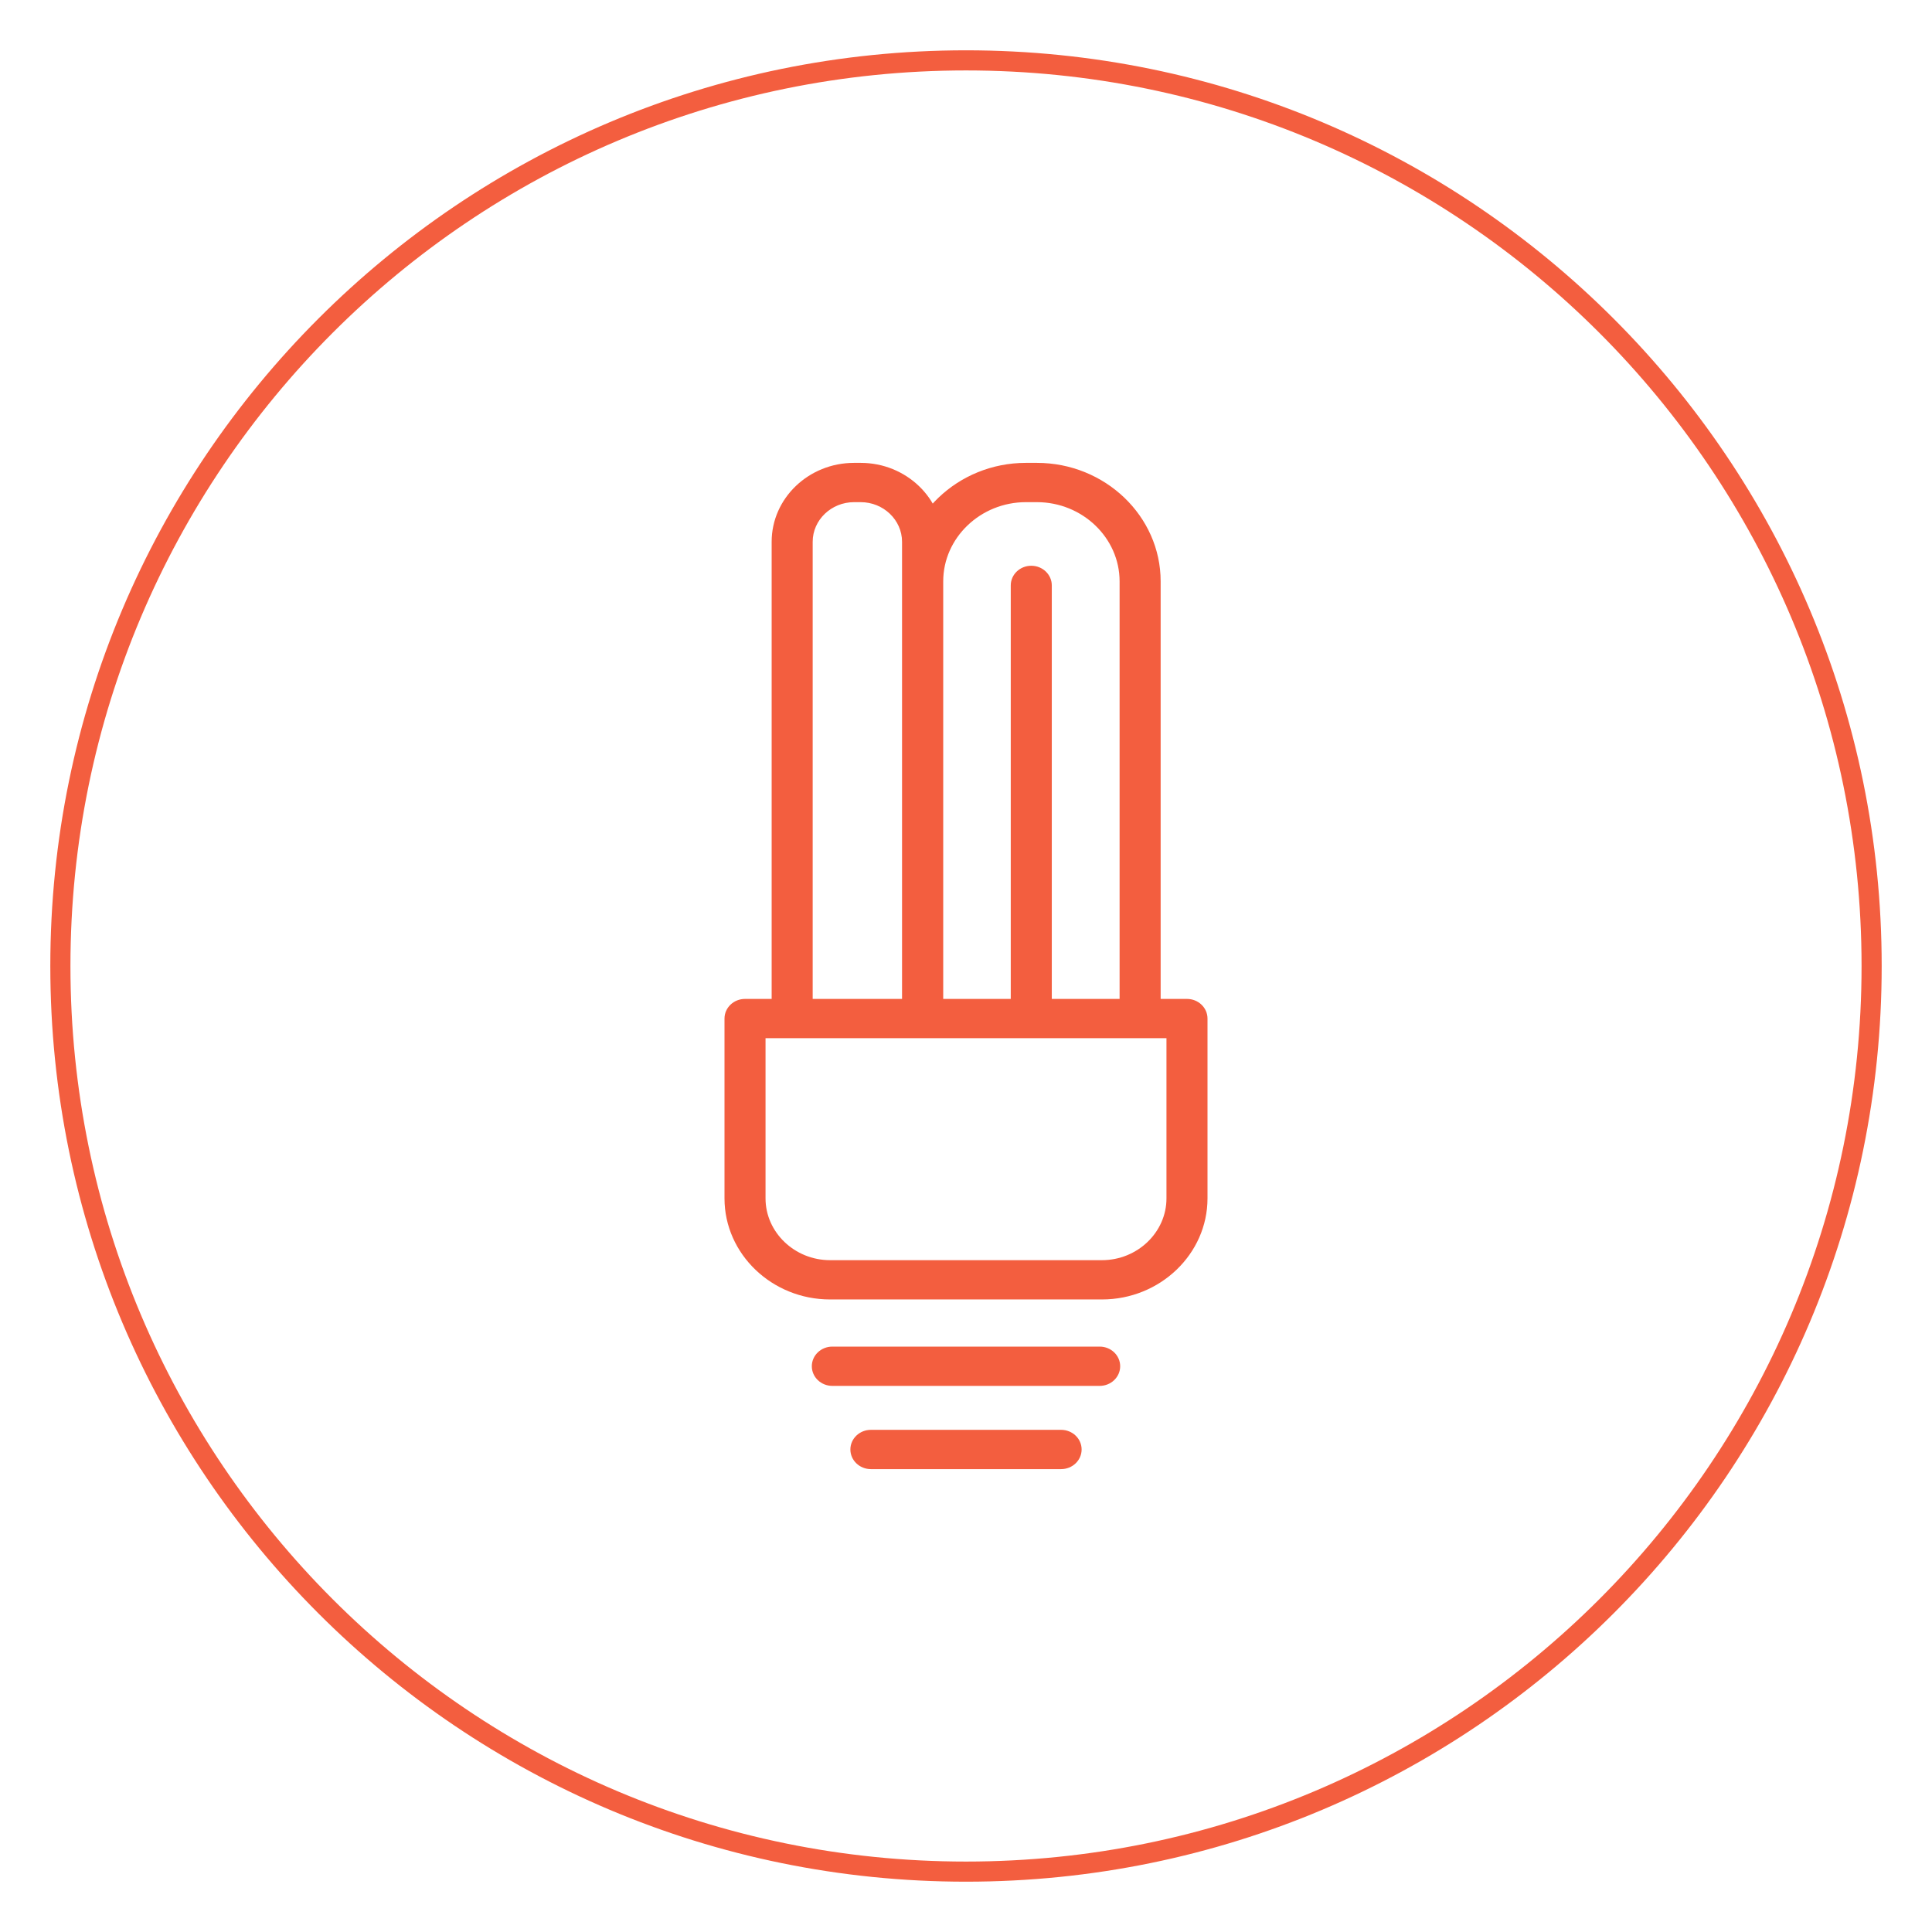 <?xml version="1.0" encoding="UTF-8"?> <svg xmlns="http://www.w3.org/2000/svg" width="96" height="96" viewBox="0 0 96 96" fill="none"><path d="M93 48C93 23.147 72.853 3 48 3C23.147 3 3 23.147 3 48C3 72.853 23.147 93 48 93C72.853 93 93 72.853 93 48Z" stroke="#F35E3F"></path><path d="M52.263 29.088C52.263 28.549 51.806 28.112 51.243 28.112C50.68 28.112 50.224 28.549 50.224 29.088H52.263ZM50.224 50.466C50.224 51.005 50.68 51.442 51.243 51.442C51.806 51.442 52.263 51.005 52.263 50.466H50.224ZM37.02 50.612V49.636C36.456 49.636 36 50.072 36 50.612H37.02ZM58.98 50.612H60C60 50.072 59.544 49.636 58.98 49.636V50.612ZM41.358 66.912C40.795 66.912 40.339 67.349 40.339 67.888C40.339 68.427 40.795 68.864 41.358 68.864V66.912ZM54.642 68.864C55.205 68.864 55.661 68.427 55.661 67.888C55.661 67.349 55.205 66.912 54.642 66.912V68.864ZM43.275 71.048C42.711 71.048 42.255 71.485 42.255 72.024C42.255 72.563 42.711 73 43.275 73V71.048ZM52.725 73C53.289 73 53.745 72.563 53.745 72.024C53.745 71.485 53.289 71.048 52.725 71.048V73ZM40.382 50.431V26.92H38.343V50.431H40.382ZM40.382 26.92C40.382 25.837 41.307 24.952 42.436 24.952V23C40.18 23 38.343 24.761 38.343 26.92H40.382ZM42.436 24.952H42.768V23H42.436V24.952ZM42.768 24.952C43.897 24.952 44.822 25.837 44.822 26.92H46.861C46.861 24.761 45.024 23 42.768 23V24.952ZM44.822 26.92V50.431H46.861V26.92H44.822ZM46.868 50.431V28.887H44.829V50.431H46.868ZM46.868 28.887C46.868 26.724 48.719 24.952 50.975 24.952V23C47.592 23 44.829 25.648 44.829 28.887H46.868ZM50.975 24.952H51.525V23H50.975V24.952ZM51.525 24.952C53.781 24.952 55.632 26.724 55.632 28.887H57.672C57.672 25.648 54.909 23 51.525 23V24.952ZM55.632 28.887V50.438H57.672V28.887H55.632ZM50.224 29.088V50.466H52.263V29.088H50.224ZM36 50.612V59.548H38.039V50.612H36ZM36 59.548C36 62.31 38.358 64.569 41.242 64.569V62.617C39.485 62.617 38.039 61.233 38.039 59.548H36ZM41.242 64.569H54.758V62.617H41.242V64.569ZM54.758 64.569C57.642 64.569 60 62.31 60 59.548H57.961C57.961 61.233 56.515 62.617 54.758 62.617V64.569ZM60 59.548V50.612H57.961V59.548H60ZM58.98 49.636H37.02V51.587H58.98V49.636ZM41.358 68.864H54.642V66.912H41.358V68.864ZM43.275 73H52.725V71.048H43.275V73Z" fill="#F35E3F"></path></svg> 